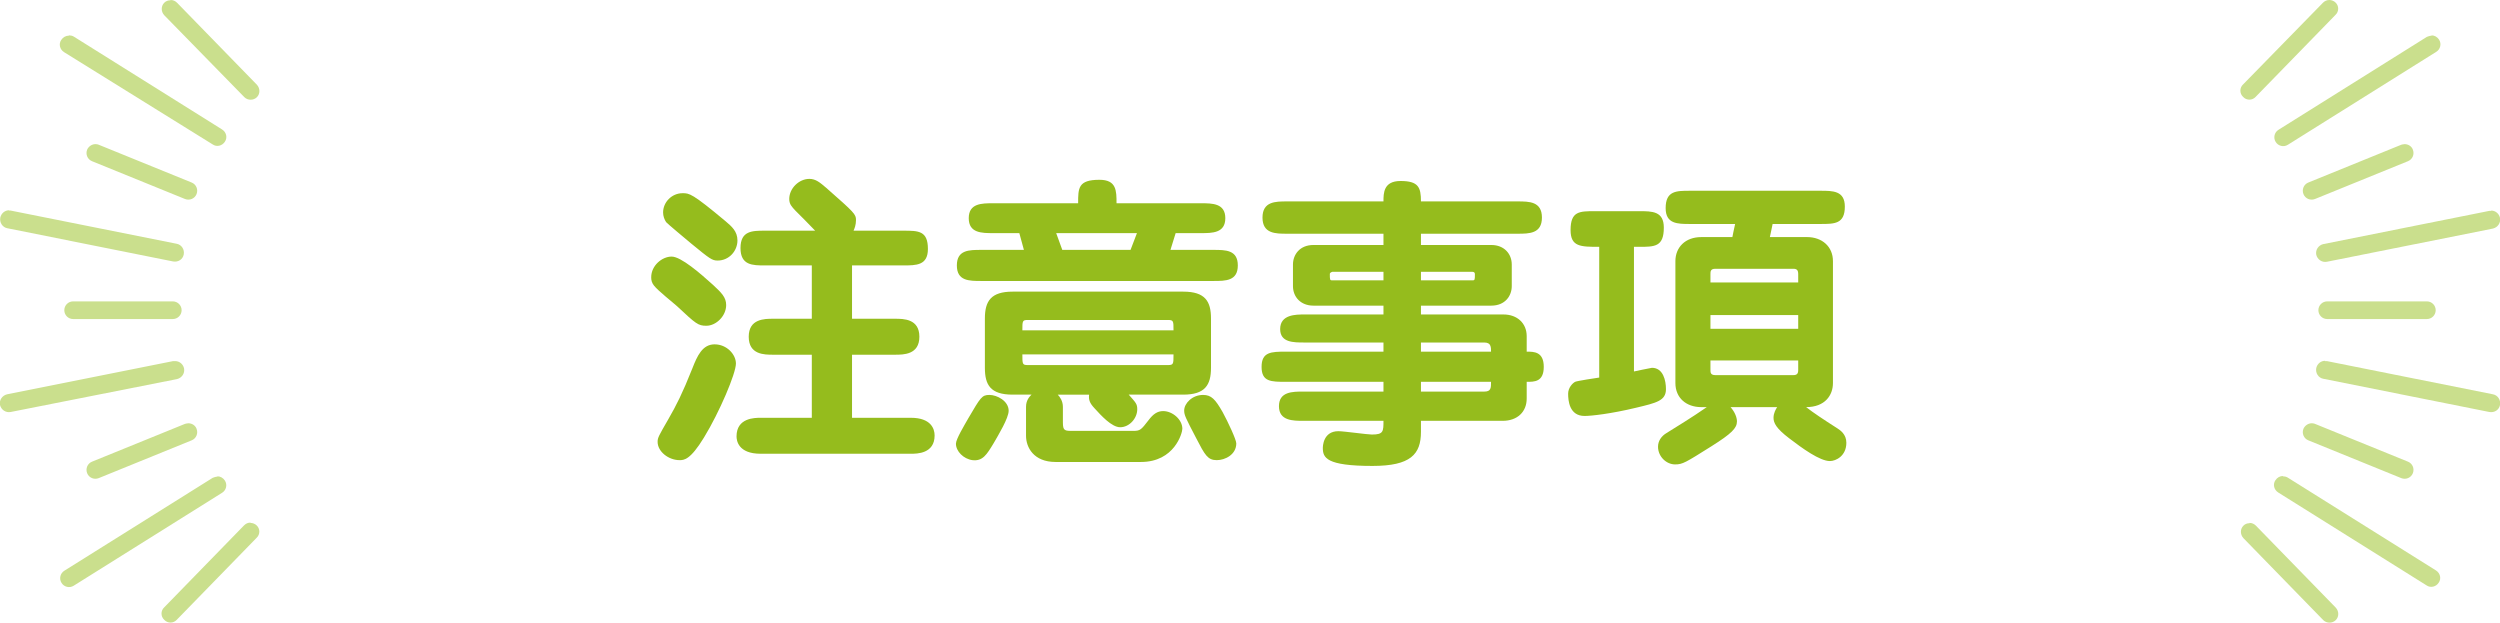 <?xml version="1.0" encoding="UTF-8"?><svg id="_イヤー_2" xmlns="http://www.w3.org/2000/svg" viewBox="0 0 82.04 20.44"><defs><style>.cls-1{fill:#95bc1d;}.cls-2{fill:#cadf8d;}</style></defs><g id="_ザイン"><g><g><path class="cls-1" d="M22.22,10.05c-.12-.11-.63-.51-.76-.68-.07-.09-.09-.17-.09-.27,0-.39,.36-.68,.67-.68s.95,.56,1.36,.93c.28,.26,.43,.41,.43,.66,0,.36-.33,.68-.65,.68-.27,0-.34-.06-.96-.64Zm-.29,3.71c.27-.47,.46-.84,.79-1.67,.16-.41,.33-.79,.73-.79s.7,.33,.7,.63c0,.32-.53,1.58-1.05,2.43-.45,.74-.66,.74-.8,.74-.36,0-.72-.28-.72-.6,0-.14,.04-.2,.35-.74Zm.75-5.77c-.18-.15-.78-.65-.82-.7-.06-.09-.1-.2-.1-.32,0-.33,.28-.63,.64-.63,.22,0,.31,0,1.41,.92,.2,.17,.39,.33,.39,.63,0,.34-.27,.66-.65,.66-.18,0-.25-.05-.87-.56Zm4.07-.42c-.09-.1-.55-.56-.65-.66-.12-.13-.2-.21-.2-.38,0-.35,.32-.66,.66-.66,.21,0,.35,.12,.56,.3,.92,.81,.97,.86,.97,1.05,0,.17-.05,.28-.08,.35h1.63c.5,0,.81,0,.81,.6,0,.54-.38,.54-.81,.54h-1.68v1.75h1.41c.28,0,.8,0,.8,.59s-.52,.59-.8,.59h-1.41v2.07h1.93c.66,0,.78,.36,.78,.58,0,.6-.58,.6-.78,.6h-4.93c-.74,0-.79-.44-.79-.57,0-.61,.6-.61,.79-.61h1.68v-2.07h-1.27c-.29,0-.8,0-.8-.59s.52-.59,.8-.59h1.27v-1.75h-1.54c-.4,0-.8,0-.8-.57s.39-.57,.8-.57h1.65Z"/><path class="cls-1" d="M31.37,14.56c0-.15,.28-.61,.41-.84,.4-.68,.44-.76,.69-.76s.63,.2,.63,.52c0,.24-.34,.8-.49,1.06-.23,.38-.36,.6-.7,.56-.29-.04-.54-.29-.54-.54Zm4.01-7.89c0-.5,0-.77,.7-.77,.56,0,.56,.36,.56,.77h2.77c.37,0,.8,0,.8,.49s-.43,.49-.8,.49h-.83l-.17,.55h1.41c.4,0,.8,0,.8,.51s-.4,.51-.8,.51h-7.62c-.4,0-.8,0-.8-.51s.4-.51,.8-.51h1.4l-.15-.55h-.86c-.37,0-.8,0-.8-.49s.43-.49,.8-.49h2.79Zm-.67,6.28c.07,.07,.17,.21,.17,.4v.51c0,.28,.06,.28,.33,.28h1.98c.23,0,.26-.04,.5-.35,.15-.2,.29-.3,.48-.3,.31,0,.63,.28,.63,.58,0,.14-.26,1.09-1.36,1.09h-2.8c-.72,0-.97-.48-.97-.86v-.95c0-.22,.12-.34,.18-.4h-.62c-.73,0-.91-.32-.91-.88v-1.62c0-.57,.2-.88,.91-.88h5.6c.72,0,.91,.32,.91,.88v1.62c0,.57-.2,.88-.91,.88h-1.79c.24,.27,.28,.31,.28,.48,0,.3-.26,.59-.56,.59-.28,0-.63-.39-.84-.62-.16-.17-.2-.28-.18-.45h-1.03Zm3.8-2.11c0-.31,0-.34-.19-.34h-4.59c-.18,0-.18,.03-.18,.34h4.96Zm-4.96,.79c0,.32,0,.35,.18,.35h4.59c.19,0,.19-.03,.19-.35h-4.96Zm1.11-3.98l.2,.55h2.24l.21-.55h-2.65Zm5.27,7.45c-.3,0-.39-.17-.67-.71-.36-.69-.4-.77-.4-.92,0-.23,.26-.51,.62-.51,.27,0,.4,.14,.64,.56,.18,.33,.45,.91,.45,1.03,0,.37-.37,.55-.64,.55Z"/><path class="cls-1" d="M50.1,13.08c0,.43-.3,.73-.79,.73h-2.68v.36c0,.74-.34,1.12-1.59,1.12-1.52,0-1.63-.27-1.63-.59,0-.03,0-.55,.51-.55,.18,0,.95,.11,1.1,.11,.38,0,.38-.1,.38-.45h-2.63c-.34,0-.8,0-.8-.48s.45-.48,.8-.48h2.63v-.32h-3.2c-.49,0-.8,0-.8-.49s.31-.5,.8-.5h3.2v-.3h-2.59c-.37,0-.8,0-.8-.44,0-.48,.51-.48,.8-.48h2.59v-.29h-2.3c-.42,0-.67-.29-.67-.64v-.71c0-.32,.22-.64,.67-.64h2.3v-.37h-3.17c-.37,0-.8,0-.8-.53s.43-.53,.8-.53h3.17c0-.27,0-.67,.56-.67,.59,0,.67,.21,.67,.67h3.17c.38,0,.8,0,.8,.53s-.42,.53-.8,.53h-3.17v.37h2.31c.42,0,.67,.29,.67,.64v.71c0,.32-.22,.64-.67,.64h-2.31v.29h2.71c.45,0,.76,.29,.76,.71v.51c.24,0,.56,0,.56,.5s-.32,.49-.56,.49v.55Zm-4.7-4.16h-1.68s-.08,.02-.08,.07c0,.19,0,.21,.08,.21h1.68v-.28Zm1.23,.28h1.69c.08,0,.08-.02,.08-.21,0-.05-.04-.07-.08-.07h-1.69v.28Zm2.3,2.34c0-.08,0-.15-.03-.21-.02-.05-.08-.09-.19-.09h-2.08v.3h2.3Zm-2.3,.99v.32h2.08c.22,0,.22-.12,.22-.32h-2.3Z"/><path class="cls-1" d="M53.62,12.19s.56-.12,.59-.12c.37,0,.46,.42,.46,.7,0,.38-.31,.45-.98,.61-.83,.2-1.47,.27-1.69,.27-.5,0-.54-.5-.54-.73,0-.2,.15-.35,.23-.39,.05-.03,.72-.13,.79-.14v-4.29c-.61,0-.94,0-.94-.55,0-.62,.29-.62,.8-.62h1.45c.43,0,.81,0,.81,.54,0,.63-.3,.63-.81,.63h-.17v4.09Zm1.84-4.84c-.41,0-.8,0-.8-.52,0-.57,.35-.57,.8-.57h4.28c.41,0,.8,0,.8,.52,0,.57-.34,.57-.8,.57h-1.57c-.01,.07-.08,.37-.09,.43h1.22c.49,0,.85,.31,.85,.79v4c0,.4-.26,.79-.88,.79,.23,.18,.56,.4,1.03,.7,.09,.06,.29,.19,.29,.47,0,.43-.34,.6-.54,.6-.33,0-.91-.42-1.34-.75-.42-.32-.51-.5-.51-.67,0-.16,.08-.29,.12-.35h-1.53c.15,.17,.21,.35,.21,.47,0,.22-.18,.4-.83,.81-.86,.54-.95,.6-1.2,.6-.29,0-.56-.26-.56-.58,0-.19,.11-.35,.28-.45,.35-.22,.8-.49,1.32-.85h-.18c-.49,0-.85-.3-.85-.79v-4c0-.45,.32-.79,.85-.79h1.02c.03-.13,.03-.18,.09-.43h-1.48Zm3.55,1.92v-.27c0-.13-.04-.18-.16-.18h-2.56c-.16,0-.16,.09-.16,.18v.27h2.88Zm0,1.52v-.45h-2.88v.45h2.88Zm-2.88,1.04v.31c0,.08,0,.17,.16,.17h2.56c.12,0,.16-.05,.16-.17v-.31h-2.88Z"/></g><g><g><g><path class="cls-2" d="M73.82,17.16c.08,0,.15,.03,.21,.09l2.62,2.69c.11,.12,.11,.3,0,.41-.11,.11-.3,.11-.41,0l-2.62-2.69c-.11-.12-.11-.3,0-.41,.06-.06,.13-.08,.2-.08Z"/><path class="cls-2" d="M74.91,15.63c.05,0,.11,.01,.16,.04l4.87,3.05c.14,.09,.18,.27,.09,.4-.09,.14-.27,.18-.4,.09l-4.87-3.05c-.14-.09-.18-.27-.09-.4,.06-.09,.15-.14,.25-.14Z"/><path class="cls-2" d="M75.86,13.89s.07,0,.11,.02l3.05,1.24c.15,.06,.22,.23,.16,.38-.06,.15-.23,.22-.38,.16l-3.05-1.24c-.15-.06-.22-.23-.16-.38,.05-.11,.16-.18,.27-.18Z"/><path class="cls-2" d="M76.3,11.85s.04,0,.06,0l5.45,1.09c.16,.03,.26,.19,.23,.35-.03,.16-.18,.26-.35,.23l-5.45-1.09c-.16-.03-.26-.19-.23-.35,.03-.14,.15-.24,.29-.24Z"/></g><g><path class="cls-2" d="M76.44,0c.07,0,.15,.03,.2,.08,.12,.11,.12,.3,0,.41l-2.62,2.69c-.11,.12-.3,.12-.41,0-.12-.11-.12-.3,0-.41L76.23,.09c.06-.06,.13-.09,.21-.09Z"/><path class="cls-2" d="M79.79,1.16c.1,0,.19,.05,.25,.14,.09,.14,.04,.32-.09,.4l-4.87,3.05c-.14,.09-.32,.04-.4-.09-.09-.14-.04-.32,.09-.4l4.87-3.05s.1-.04,.16-.04Z"/><path class="cls-2" d="M78.91,4.73c.12,0,.23,.07,.27,.18,.06,.15-.01,.32-.16,.38l-3.05,1.24c-.15,.06-.32-.01-.38-.16-.06-.15,.01-.32,.16-.38l3.05-1.24s.07-.02,.11-.02Z"/><path class="cls-2" d="M81.75,6.91c.14,0,.26,.1,.29,.24,.03,.16-.07,.31-.23,.35l-5.45,1.09c-.16,.03-.31-.07-.35-.23-.03-.16,.07-.31,.23-.35l5.45-1.09s.04,0,.06,0Z"/></g><path class="cls-2" d="M76.37,9.89h3.27c.16,0,.29,.13,.29,.29s-.13,.29-.29,.29h-3.27c-.16,0-.29-.13-.29-.29s.13-.29,.29-.29Z"/></g><g><g><path class="cls-2" d="M8.22,17.16c.07,0,.15,.03,.2,.08,.12,.11,.12,.3,0,.41l-2.62,2.69c-.11,.12-.3,.12-.41,0-.12-.11-.12-.3,0-.41l2.62-2.69c.06-.06,.13-.09,.21-.09Z"/><path class="cls-2" d="M7.13,15.63c.1,0,.19,.05,.25,.14,.09,.14,.04,.32-.09,.4l-4.87,3.05c-.14,.09-.32,.04-.4-.09-.09-.14-.04-.32,.09-.4l4.87-3.05s.1-.04,.16-.04Z"/><path class="cls-2" d="M6.18,13.89c.12,0,.23,.07,.27,.18,.06,.15-.01,.32-.16,.38l-3.05,1.24c-.15,.06-.32-.01-.38-.16-.06-.15,.01-.32,.16-.38l3.05-1.24s.07-.02,.11-.02Z"/><path class="cls-2" d="M5.75,11.85c.14,0,.26,.1,.29,.24,.03,.16-.07,.31-.23,.35L.35,13.52c-.16,.03-.31-.07-.35-.23-.03-.16,.07-.31,.23-.35l5.45-1.09s.04,0,.06,0Z"/></g><g><path class="cls-2" d="M5.6,0c.08,0,.15,.03,.21,.09l2.62,2.69c.11,.12,.11,.3,0,.41-.11,.11-.3,.11-.41,0L5.39,.5c-.11-.12-.11-.3,0-.41,.06-.06,.13-.08,.2-.08Z"/><path class="cls-2" d="M2.26,1.16c.05,0,.11,.01,.16,.04l4.87,3.05c.14,.09,.18,.27,.09,.4-.09,.14-.27,.18-.4,.09L2.1,1.71c-.14-.09-.18-.27-.09-.4,.06-.09,.15-.14,.25-.14Z"/><path class="cls-2" d="M3.13,4.73s.07,0,.11,.02l3.05,1.24c.15,.06,.22,.23,.16,.38-.06,.15-.23,.22-.38,.16l-3.05-1.24c-.15-.06-.22-.23-.16-.38,.05-.11,.16-.18,.27-.18Z"/><path class="cls-2" d="M.29,6.91s.04,0,.06,0l5.45,1.09c.16,.03,.26,.19,.23,.35-.03,.16-.18,.26-.35,.23L.24,7.49c-.16-.03-.26-.19-.23-.35,.03-.14,.15-.24,.29-.24Z"/></g><path class="cls-2" d="M2.4,9.89h3.27c.16,0,.29,.13,.29,.29s-.13,.29-.29,.29H2.4c-.16,0-.29-.13-.29-.29s.13-.29,.29-.29Z"/></g></g></g></g></svg>